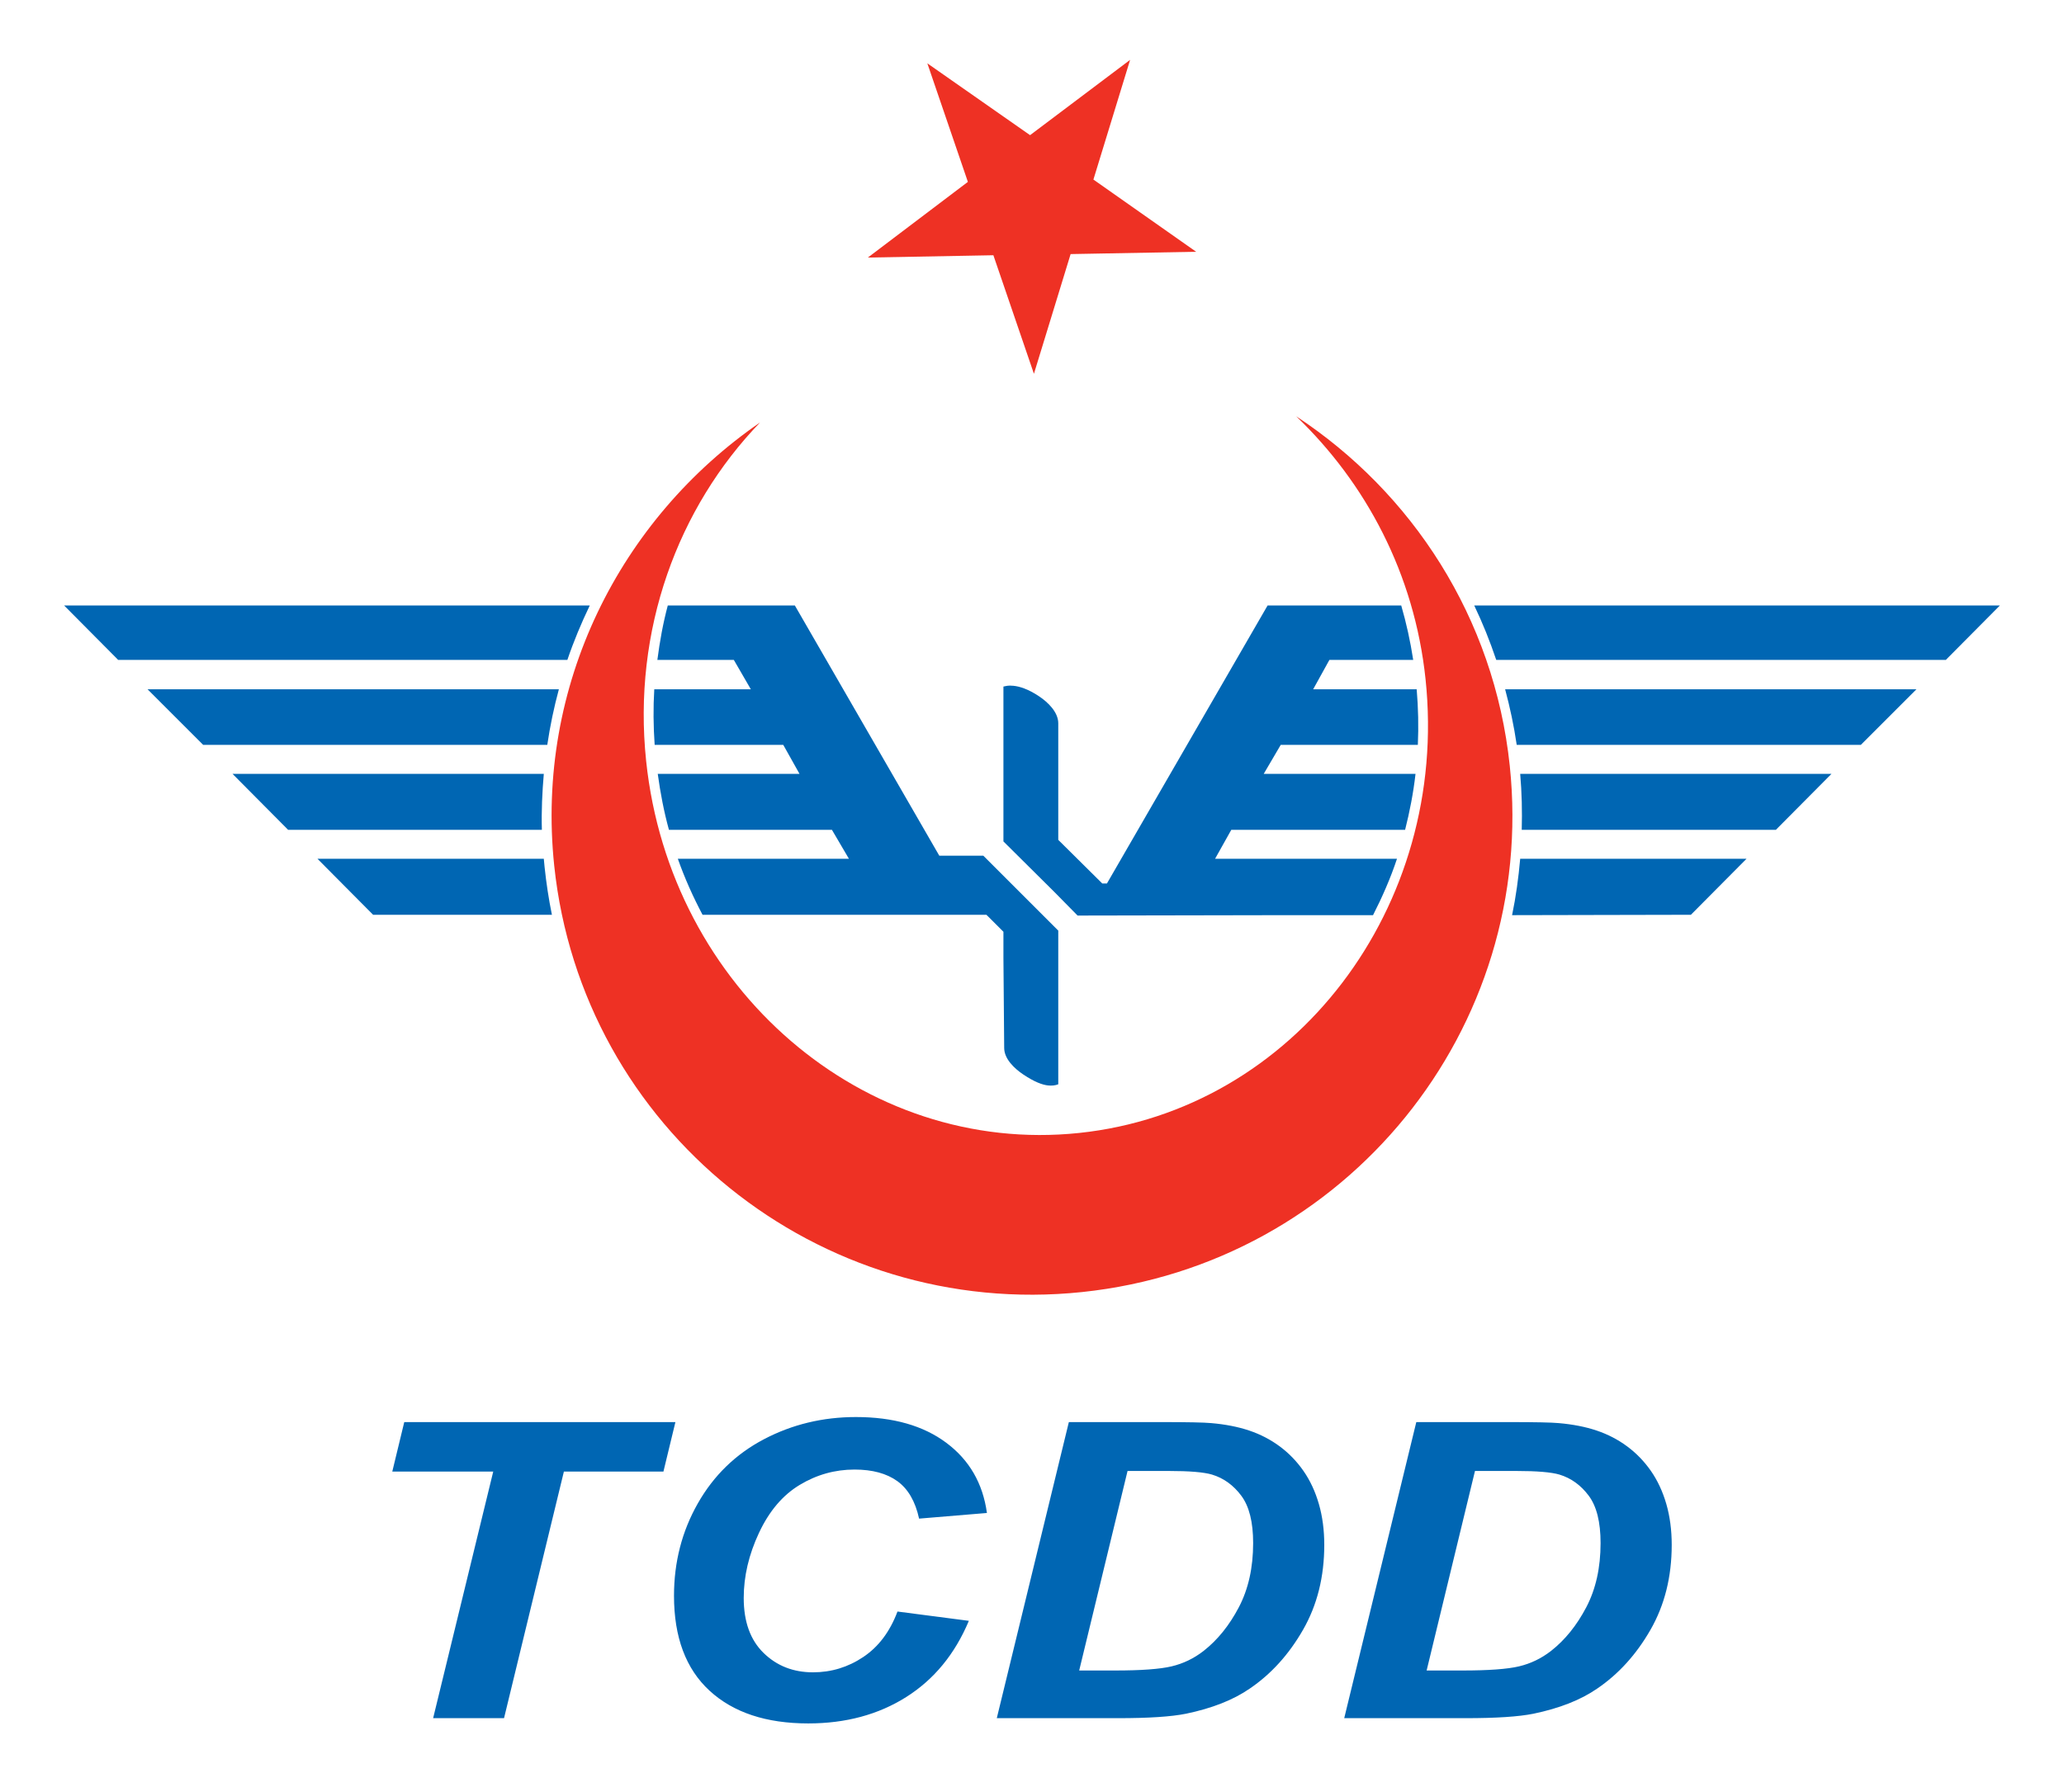 
<svg
   xmlns:svg="http://www.w3.org/2000/svg"
   xmlns="http://www.w3.org/2000/svg"
   version="1.0"
   width="167"
   height="145"
   id="svg2"
   xml:space="preserve"><defs
     id="defs5" /><path
     d="M 72.616,130.418 L 78.391,131.17 C 77.263,133.861 75.573,135.918 73.319,137.34 C 71.065,138.762 68.425,139.473 65.398,139.473 C 61.992,139.473 59.33,138.59 57.411,136.825 C 55.493,135.06 54.534,132.499 54.534,129.143 C 54.534,126.419 55.176,123.926 56.462,121.665 C 57.747,119.404 59.529,117.675 61.808,116.476 C 64.088,115.277 66.57,114.678 69.254,114.678 C 72.268,114.678 74.706,115.373 76.567,116.762 C 78.428,118.151 79.524,120.045 79.853,122.442 L 74.364,122.899 C 74.06,121.505 73.474,120.494 72.607,119.867 C 71.739,119.241 70.584,118.928 69.14,118.928 C 67.557,118.928 66.079,119.342 64.705,120.17 C 63.331,120.998 62.233,122.292 61.41,124.052 C 60.586,125.811 60.175,127.568 60.175,129.323 C 60.175,131.24 60.71,132.722 61.78,133.768 C 62.85,134.814 64.183,135.337 65.778,135.337 C 67.26,135.337 68.618,134.923 69.853,134.095 C 71.087,133.267 72.008,132.041 72.616,130.418 z M 40.782,139.048 L 35.045,139.048 L 39.908,119.091 L 31.74,119.091 L 32.709,115.087 L 54.648,115.087 L 53.679,119.091 L 45.625,119.091 L 40.782,139.048 z M 80.651,139.048 L 86.482,115.087 L 93.985,115.087 C 96.074,115.087 97.41,115.114 97.993,115.168 C 99.145,115.267 100.174,115.468 101.079,115.773 C 101.985,116.078 102.808,116.506 103.549,117.056 C 104.289,117.606 104.929,118.268 105.467,119.042 C 106.005,119.816 106.42,120.706 106.711,121.714 C 107.002,122.722 107.148,123.826 107.148,125.024 C 107.148,127.607 106.575,129.898 105.429,131.897 C 104.283,133.896 102.843,135.485 101.108,136.661 C 99.778,137.577 98.062,138.252 95.96,138.688 C 94.77,138.928 92.94,139.048 90.471,139.048 L 80.651,139.048 z M 87.318,135.19 L 90.224,135.19 C 92.326,135.19 93.849,135.079 94.792,134.855 C 95.736,134.632 96.6,134.215 97.385,133.605 C 98.512,132.722 99.462,131.546 100.234,130.075 C 101.006,128.604 101.393,126.871 101.393,124.877 C 101.393,123.177 101.073,121.9 100.433,121.044 C 99.794,120.189 99.006,119.62 98.069,119.336 C 97.41,119.14 96.239,119.042 94.555,119.042 L 91.231,119.042 L 87.318,135.19 z M 108.762,139.048 L 114.594,115.087 L 122.097,115.087 C 124.186,115.087 125.522,115.114 126.104,115.168 C 127.257,115.267 128.286,115.468 129.191,115.773 C 130.096,116.078 130.919,116.506 131.66,117.056 C 132.401,117.606 133.04,118.268 133.579,119.042 C 134.117,119.816 134.531,120.706 134.823,121.714 C 135.114,122.722 135.26,123.826 135.26,125.024 C 135.26,127.607 134.687,129.898 133.541,131.897 C 132.395,133.896 130.954,135.485 129.219,136.661 C 127.89,137.577 126.174,138.252 124.072,138.688 C 122.882,138.928 121.052,139.048 118.583,139.048 L 108.762,139.048 z M 115.43,135.19 L 118.336,135.19 C 120.438,135.19 121.96,135.079 122.904,134.855 C 123.847,134.632 124.711,134.215 125.497,133.605 C 126.623,132.722 127.573,131.546 128.346,130.075 C 129.118,128.604 129.504,126.871 129.504,124.877 C 129.504,123.177 129.185,121.9 128.545,121.044 C 127.906,120.189 127.117,119.62 126.18,119.336 C 125.522,119.14 124.35,119.042 122.666,119.042 L 119.342,119.042 L 115.43,135.19 z"
     id="text2399"
     style="font-size:36.085px;font-style:italic;font-weight:bold;fill:#0066b3;fill-opacity:1;stroke:none;stroke-width:1px;stroke-linecap:butt;stroke-linejoin:miter;stroke-opacity:1;font-family:Arial;-inkscape-font-specification:Arial Bold Italic" /><path
     d="M 91.438,4.844 L 83.344,10.938 L 75.031,5.125 L 78.312,14.719 L 70.219,20.844 L 80.375,20.656 L 83.656,30.25 L 86.625,20.562 L 96.781,20.375 L 88.469,14.531 L 91.438,4.844 z"
     id="path69"
     style="fill:#ee3124;fill-opacity:1;fill-rule:nonzero;stroke:none;stroke-width:0.561;stroke-linecap:butt;stroke-linejoin:miter;stroke-miterlimit:3.864;stroke-dasharray:none;stroke-opacity:1" /><path
     d="M 5.188,49 L 9.562,53.406 L 45.906,53.406 C 46.418,51.896 47.033,50.428 47.719,49 L 43.75,49 L 5.188,49 z M 54.031,49 C 53.648,50.434 53.382,51.904 53.188,53.406 L 55.938,53.406 L 59.375,53.406 L 60.75,55.781 L 57.312,55.781 L 52.938,55.781 C 52.848,57.266 52.863,58.757 52.969,60.281 L 59.312,60.281 L 63.375,60.281 L 64.688,62.625 L 60.812,62.625 L 53.219,62.625 C 53.431,64.179 53.72,65.686 54.125,67.156 L 54.5,67.156 L 64.438,67.156 L 67.312,67.156 L 68.688,69.5 L 65.875,69.5 L 55.875,69.5 L 54.844,69.5 C 55.402,71.079 56.077,72.583 56.844,74.031 L 58.562,74.031 L 71.312,74.031 L 76.875,74.031 L 79.812,74.031 L 81.188,75.406 L 81.188,77.531 L 81.25,84.812 C 81.253,85.699 82.074,86.477 82.812,86.969 C 83.696,87.557 84.339,87.798 84.812,87.844 C 85.094,87.871 85.371,87.85 85.625,87.75 L 85.625,75.312 L 79.562,69.25 L 76.75,69.25 L 76.312,69.25 L 76,69.25 L 64.312,49 L 56.875,49 L 54.031,49 z M 102.562,49 L 89.562,71.5 L 89.5,71.5 L 89.375,71.5 L 89.188,71.5 L 85.625,67.969 L 85.625,66.844 L 85.625,63.594 L 85.625,59.125 L 85.625,58.531 C 85.622,57.635 84.808,56.841 84.062,56.344 C 83.179,55.754 82.473,55.545 82,55.5 C 81.533,55.456 81.442,55.517 81.188,55.562 L 81.188,63.438 L 81.188,63.562 L 81.188,66.562 L 81.188,68.094 L 85.312,72.188 L 87.188,74.094 L 104.062,74.062 L 104.125,74.062 L 109.312,74.062 L 111.094,74.062 C 111.838,72.597 112.505,71.085 113.031,69.5 L 111.75,69.5 L 100.375,69.5 L 98.312,69.5 L 99.625,67.156 L 101.812,67.156 L 112.938,67.156 L 113.688,67.156 C 114.062,65.68 114.356,64.17 114.531,62.625 L 104.438,62.625 L 102.25,62.625 L 103.625,60.281 L 105.938,60.281 L 114.719,60.281 C 114.785,58.8 114.754,57.301 114.625,55.781 L 108.5,55.781 L 106.25,55.781 L 107.562,53.406 L 109.938,53.406 L 114.344,53.406 C 114.112,51.893 113.79,50.431 113.375,49 L 110.125,49 L 102.562,49 z M 119.281,49 C 119.961,50.421 120.553,51.891 121.062,53.406 L 157.438,53.406 L 161.812,49 L 122.562,49 L 119.281,49 z M 11.938,55.781 L 16.438,60.281 L 44.281,60.281 C 44.506,58.755 44.822,57.251 45.219,55.781 L 11.938,55.781 z M 121.781,55.781 C 122.175,57.252 122.494,58.741 122.719,60.281 L 150.562,60.281 L 155.062,55.781 L 121.781,55.781 z M 18.812,62.625 L 23.312,67.156 L 43.844,67.156 C 43.799,65.638 43.873,64.108 44,62.625 L 18.812,62.625 z M 123,62.625 C 123.132,64.152 123.167,65.659 123.125,67.156 L 143.688,67.156 L 148.188,62.625 L 123,62.625 z M 25.688,69.5 L 30.188,74.031 L 44.656,74.031 C 44.395,72.764 44.201,71.47 44.062,70.156 C 44.039,69.935 44.02,69.721 44,69.5 L 25.688,69.5 z M 123,69.5 C 122.864,71.042 122.655,72.57 122.344,74.062 L 136.812,74.031 L 141.312,69.5 L 123,69.5 z"
     id="path2438"
     style="fill:#0066b3;fill-opacity:1;fill-rule:nonzero;stroke:none;stroke-width:0.205;stroke-linecap:butt;stroke-linejoin:miter;stroke-miterlimit:3.864;stroke-dasharray:none;stroke-opacity:1" /><path
     d="M 104.874,33.688 C 110.494,39.074 114.444,46.417 115.343,54.969 C 117.282,73.398 104.738,89.858 87.312,91.688 C 69.886,93.519 54.218,80.023 52.281,61.594 C 51.165,50.986 54.852,41.074 61.499,34.188 C 50.176,41.985 43.307,55.456 44.843,70.062 C 47.082,91.349 66.209,106.805 87.562,104.562 C 108.914,102.319 124.394,83.255 122.156,61.969 C 120.894,49.971 114.238,39.849 104.874,33.688 z"
     id="path75"
     style="fill:#ee3124;fill-opacity:1;fill-rule:nonzero;stroke:none;stroke-width:0.791;stroke-linecap:butt;stroke-linejoin:miter;stroke-miterlimit:3.864;stroke-dasharray:none;stroke-opacity:1" /></svg>